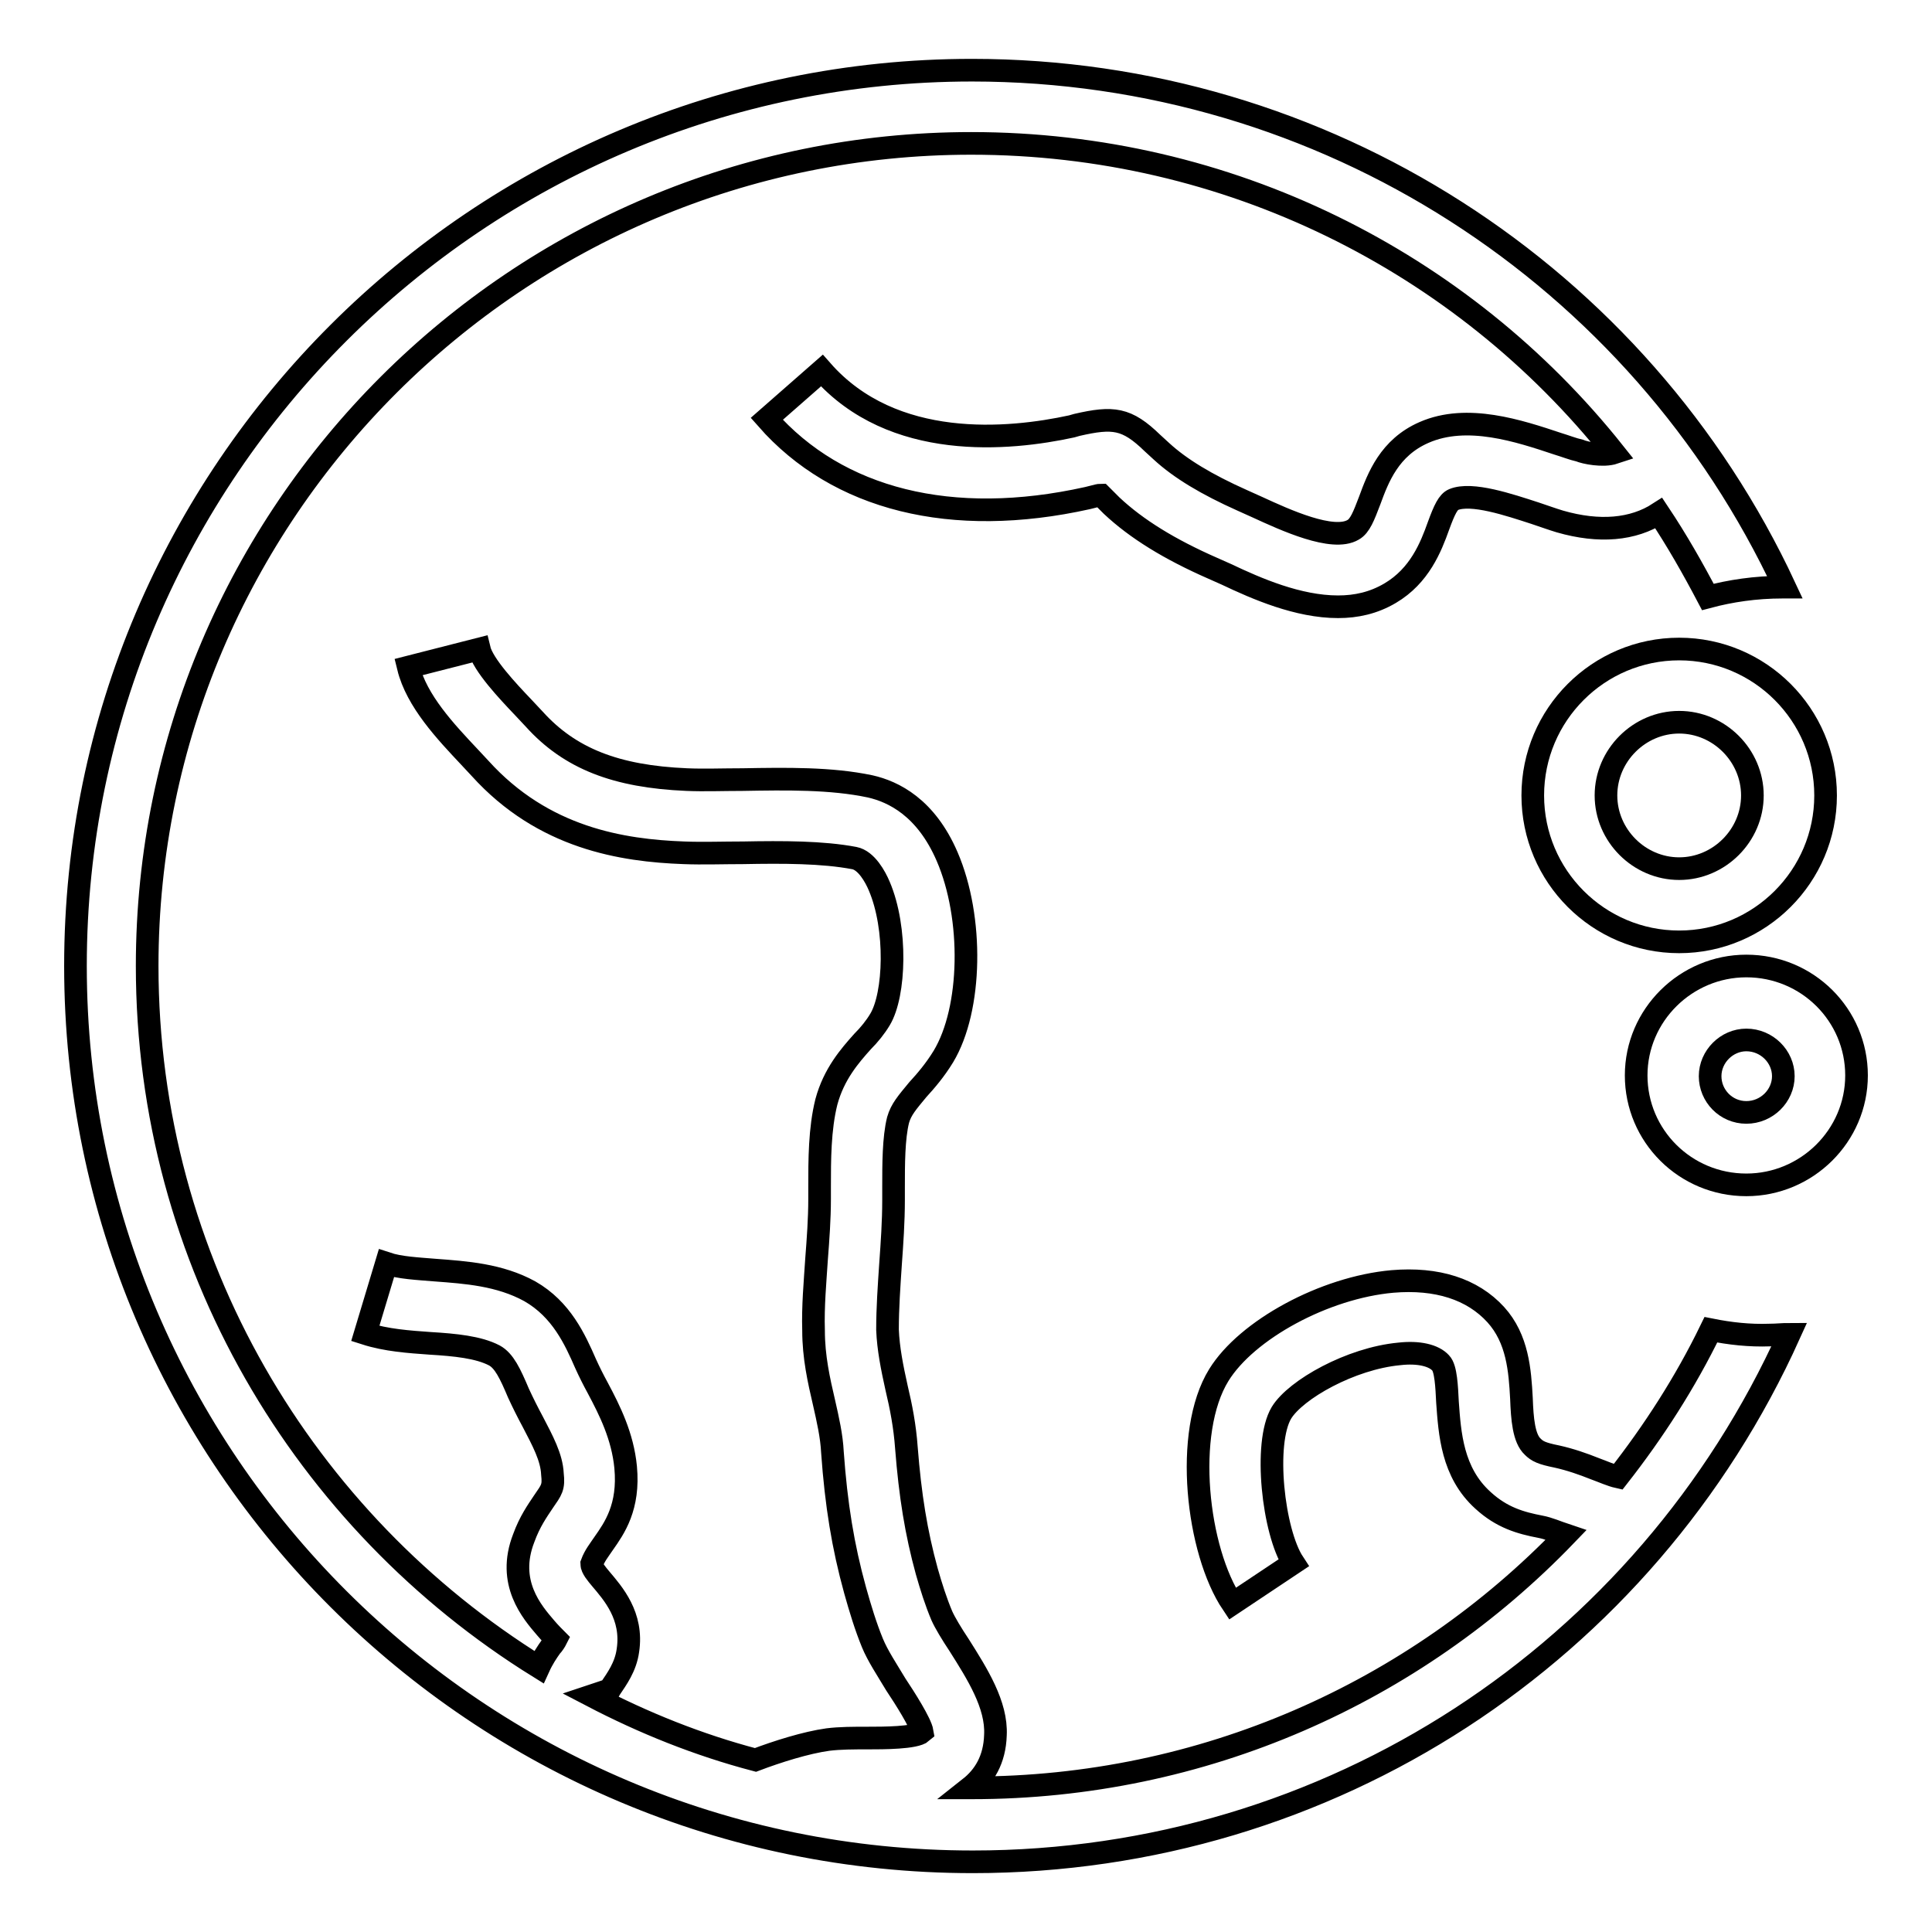 <?xml version="1.0" encoding="utf-8"?>
<!-- Svg Vector Icons : http://www.onlinewebfonts.com/icon -->
<!DOCTYPE svg PUBLIC "-//W3C//DTD SVG 1.1//EN" "http://www.w3.org/Graphics/SVG/1.1/DTD/svg11.dtd">
<svg version="1.1" xmlns="http://www.w3.org/2000/svg" xmlns:xlink="http://www.w3.org/1999/xlink" x="0px" y="0px" viewBox="0 0 256 256" enable-background="new 0 0 256 256" xml:space="preserve">
<g><g><path stroke-width="3" fill-opacity="0" stroke="#000000"  d="M222.5,86c-10.7,0-19.4,8.7-19.4,19.4c0,10.7,8.7,19.4,19.4,19.4s19.4-8.7,19.4-19.4C241.9,94.7,233.2,86,222.5,86z M222.5,115.1c-5.3,0-9.7-4.4-9.7-9.7c0-5.3,4.4-9.7,9.7-9.7s9.7,4.4,9.7,9.7C232.2,110.7,227.8,115.1,222.5,115.1z"/><path stroke-width="3" fill-opacity="0" stroke="#000000"  d="M231.4,128c-8,0-14.6,6.5-14.6,14.5c0,8,6.5,14.5,14.6,14.5c8,0,14.6-6.5,14.6-14.5C246,134.5,239.5,128,231.4,128z M231.4,147.4c-2.7,0-4.8-2.2-4.8-4.8s2.2-4.8,4.8-4.8c2.7,0,4.9,2.2,4.9,4.8S234.1,147.4,231.4,147.4z"/><path stroke-width="3" fill-opacity="0" stroke="#000000"  d="M226.7,176.2c-3.4,7-7.6,13.5-12.3,19.5c-0.9-0.2-2-0.7-3.1-1.1c-1.5-0.6-3.2-1.2-5-1.6c-2-0.4-2.6-0.7-3.2-1.3c-1.2-1.1-1.4-3.7-1.5-6.4c-0.2-3.7-0.5-7.9-3.4-11.1c-3.1-3.4-7.8-4.9-13.7-4.4c-9,0.8-19.3,6.4-23,12.4c-4.7,7.6-2.9,23.3,1.8,30.3l8.1-5.4c-2.7-4.1-4-15.9-1.6-19.9c1.9-3.1,9.2-7.2,15.6-7.8c2.6-0.3,4.6,0.2,5.5,1.2c0.7,0.7,0.8,3.2,0.9,5.2c0.3,4.1,0.6,9.3,4.7,13c2.5,2.3,5,3,7.6,3.5c1.1,0.2,2.2,0.7,3.4,1.1c-20.1,20.9-48.1,33.5-78.7,33.5c-0.1,0-0.2,0-0.3,0c1.9-1.5,3.3-3.7,3.4-7c0.2-4-2.4-8.1-4.8-11.9c-1-1.5-1.9-3-2.3-3.9c-0.8-1.9-1.4-3.8-2-5.9c-1.4-5.1-2.2-10-2.7-16.4c-0.2-2.8-0.7-5.4-1.3-7.9c-0.6-2.7-1.1-5.2-1.2-7.7c0-2.9,0.2-5.7,0.4-8.7c0.2-2.8,0.4-5.6,0.4-8.5v-1.7c0-3,0-6.5,0.6-8.9c0.4-1.4,1.2-2.3,2.6-4c1.1-1.2,2.3-2.6,3.4-4.4c3.8-6.3,4-18.4,0.5-26.5c-2.8-6.5-7.1-8.6-10.2-9.3c-5.2-1.1-11.1-1-16.9-0.9c-2.6,0-5.1,0.1-7.4,0c-9.4-0.4-15.5-2.8-20.2-8l-1.5-1.6c-2-2.1-5.3-5.6-5.8-7.7l-9.4,2.4c1.1,4.5,5,8.6,8.1,11.9l1.4,1.5c8.4,9.3,18.9,10.9,27,11.2c2.5,0.1,5.2,0,7.9,0c5.2-0.1,10.5-0.1,14.7,0.7c1.6,0.3,2.8,2.5,3.3,3.7c2.4,5.6,2.1,14.4,0.1,17.7c-0.6,1-1.4,2-2.3,2.9c-1.7,1.9-3.8,4.3-4.8,8c-0.9,3.6-0.9,7.7-0.9,11.3v1.6c0,2.6-0.2,5.3-0.4,7.9c-0.2,3.1-0.5,6.3-0.4,9.5c0,3.5,0.7,6.6,1.4,9.6c0.5,2.2,1,4.4,1.1,6.5c0.5,7,1.4,12.5,3,18.3c0.7,2.5,1.4,4.8,2.3,7c0.7,1.7,1.9,3.5,3.1,5.5c1.2,1.8,3.3,5.1,3.5,6.3c-0.9,0.8-5.2,0.8-7.2,0.8c-1.9,0-3.7,0-5.3,0.2c-2.9,0.4-6.7,1.6-9.6,2.7c-7.6-2-14.8-4.9-21.7-8.5l1.8-0.6c0.1,0.2,0,0.6,0,0.7c0.1-0.2,0.5-0.7,0.7-1.1c0.8-1.2,2-2.8,2.3-5c0.7-4.6-2-7.6-3.6-9.5c-0.5-0.6-1.2-1.4-1.2-2c0.4-1.1,1-1.8,1.6-2.7c1.4-2,3.4-4.8,2.9-10.1c-0.4-4.1-2.1-7.5-3.7-10.5c-0.6-1.1-1.1-2.1-1.6-3.2c-1.4-3.2-3.2-7.2-7.4-9.6c-4-2.2-8.5-2.5-12.5-2.8c-2.4-0.2-4.7-0.3-6.5-0.9l-2.8,9.3c2.8,0.9,5.8,1.1,8.6,1.3c3.3,0.2,6.4,0.5,8.5,1.6c1.3,0.7,2.1,2.4,3.2,5c0.6,1.3,1.2,2.5,1.9,3.8c1.3,2.5,2.5,4.7,2.6,6.9c0.2,1.8-0.1,2.1-1.2,3.7c-0.8,1.2-1.8,2.6-2.6,4.8c-2.3,5.9,1.1,9.8,2.9,11.9c0.5,0.6,1.3,1.4,1.4,1.5c-0.1,0.2-0.4,0.7-0.7,1c-0.5,0.7-1.1,1.6-1.6,2.7c-31.1-19.3-51.9-53.7-51.9-92.9c0-60.1,49-109,109.2-109c34,0,65,15.6,85.2,41c-1.5,0.5-3.9,0-4.6-0.3c-0.9-0.2-1.9-0.6-2.9-0.9c-5.1-1.7-12-4-17.7-1.5c-4.6,2-6.1,6-7.2,9c-0.8,2.1-1.3,3.4-2.2,3.9c-2.7,1.6-9-1.3-12.7-3l-2-0.9c-4.7-2.1-8.2-4.2-10.7-6.5l-1.2-1.1c-3.4-3.3-5.2-3.5-10-2.4l-0.7,0.2c-8.3,1.8-23.7,3.3-33.1-7.4l-7.3,6.4c9.4,10.7,24.5,14.5,42.5,10.5l0.8-0.2c0.4-0.1,0.7-0.2,1-0.2c0,0,0.1,0.1,0.1,0.1l1.3,1.3c3.3,3.1,7.7,5.8,13.4,8.3l1.8,0.8c4,1.9,9.5,4.3,14.8,4.3c2.4,0,4.7-0.5,6.9-1.8c3.9-2.3,5.4-6.1,6.4-8.9c0.8-2.2,1.3-3.2,2-3.5c2.4-1,7.4,0.7,10.8,1.8c1.2,0.4,2.3,0.8,3.3,1.1c5.2,1.5,9.7,1.1,13.1-1.1c2.4,3.6,4.5,7.3,6.5,11.1c3-0.8,6.3-1.3,9.9-1.3c0.1,0,0.2,0,0.3,0c-19.3-41.4-61-68.5-107.7-68.5C63.4,9.3,10,62.5,10,128c0,65.5,53.4,118.7,118.9,118.7c47.3,0,89.1-27.6,108.2-69.9c-0.9,0-1.7,0.1-2.6,0.1C231.8,177,229.2,176.7,226.7,176.2z"/></g></g>
</svg>